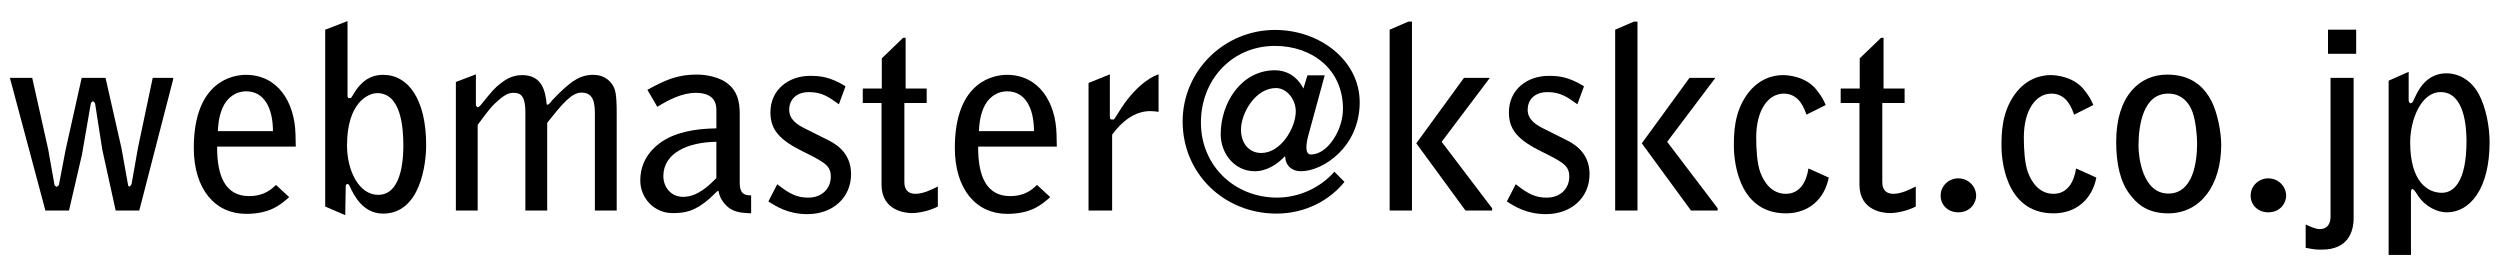 <?xml version="1.0" encoding="utf-8"?>
<!-- Generator: Adobe Illustrator 14.0.0, SVG Export Plug-In . SVG Version: 6.00 Build 43363)  -->
<!DOCTYPE svg PUBLIC "-//W3C//DTD SVG 1.1//EN" "http://www.w3.org/Graphics/SVG/1.1/DTD/svg11.dtd">
<svg version="1.1" id="レイヤー_1" xmlns="http://www.w3.org/2000/svg" xmlns:xlink="http://www.w3.org/1999/xlink" x="0px"
	 y="0px" width="147.824px" height="16.2px" viewBox="0 0 147.824 16.2" enable-background="new 0 0 147.824 16.2"
	 xml:space="preserve">
<g>
	<path d="M1.905,4.605l0.945,4.23l0.375,2.115l0.12,0.105C3.39,11.025,3.45,10.98,3.48,10.95l0.405-2.115l0.945-4.23h1.41
		l0.945,4.17l0.39,2.175c0,0.045,0.045,0.06,0.075,0.09c0.06-0.045,0.12-0.105,0.135-0.18L8.16,8.73l0.87-4.125h1.215
		c0,0.045,0,0.075-0.015,0.12L8.235,12.45H6.84L6.045,8.835l-0.42-2.7C5.61,6.061,5.55,6.016,5.49,5.985
		c-0.06,0.03-0.105,0.075-0.12,0.135L4.845,9.15l-0.765,3.3H2.685l-2.1-7.845H1.905z"/>
	<path d="M17.489,8.67h-4.65c-0.015,1.755,0.495,2.925,1.89,2.925c0.915,0,1.35-0.435,1.59-0.66l0.78,0.72
		c-0.51,0.45-1.125,0.99-2.55,0.99c-1.815,0-3.09-1.44-3.09-3.9c0-3.99,2.37-4.32,3.075-4.32c1.89,0,2.895,1.605,2.939,3.525
		L17.489,8.67z M16.139,7.755c0-1.35-0.51-2.355-1.575-2.355c-0.645,0-1.155,0.39-1.41,0.99c-0.24,0.57-0.255,1.095-0.27,1.365
		H16.139z"/>
	<path d="M19.229,1.756l1.32-0.51v4.44c0,0.045,0.03,0.09,0.06,0.12l0.15-0.015c0.225-0.36,0.315-0.51,0.42-0.63
		c0.24-0.285,0.645-0.735,1.485-0.735c1.47,0,2.535,1.44,2.535,4.155c0,1.125-0.345,4.05-2.55,4.05
		c-1.185,0-1.725-1.095-1.935-1.545c-0.075-0.165-0.105-0.21-0.18-0.21c-0.03,0-0.09,0.075-0.09,0.105l-0.03,1.74l-1.185-0.51V1.756
		z M23.849,8.581c0-0.99-0.12-3.075-1.545-3.075c-0.525,0-1.785,0.555-1.785,3.09c0,1.5,0.705,2.925,1.845,2.925
		C23.849,11.52,23.849,9.09,23.849,8.581z"/>
	<path d="M26.955,4.846l1.185-0.45V6.24l0.09,0.105c0.105-0.03,0.12-0.045,0.21-0.15c0.705-0.87,0.78-0.96,1.155-1.26
		c0.255-0.195,0.66-0.495,1.275-0.495c1.215,0,1.38,0.99,1.455,1.725l0.045,0.03c0.015,0,0.03-0.015,0.045-0.015
		c0.09-0.045,0.165-0.18,0.24-0.255c1.095-1.155,1.65-1.5,2.43-1.5c0.195,0,0.735,0.03,1.095,0.54c0.21,0.3,0.285,0.555,0.285,1.77
		v5.715h-1.29v-5.58c0-0.645,0-1.395-0.795-1.395c-0.585,0-1.14,0.675-2.025,1.785v5.19h-1.29V6.63c0-1.08-0.375-1.14-0.705-1.14
		c-0.285,0-0.54,0.105-1.08,0.615c-0.24,0.225-0.33,0.33-1.035,1.275v5.07h-1.29V4.846z"/>
	<path d="M43.739,10.695c0,0.405,0,0.885,0.675,0.855v1.065c-0.66-0.03-1.125-0.075-1.53-0.525c-0.12-0.12-0.345-0.42-0.39-0.78
		l-0.045-0.03c-0.09,0.06-0.42,0.405-0.495,0.465c-0.9,0.78-1.485,0.855-2.189,0.855c-1.11,0-1.905-0.915-1.905-1.92
		c0-0.975,0.465-1.71,1.155-2.22c0.855-0.63,2.055-0.855,3.345-0.87V6.57c0-0.315,0-1.08-1.23-1.08c-0.78,0-1.59,0.405-2.265,0.825
		l-0.585-1.005c0.975-0.525,1.68-0.9,2.94-0.9c0.555,0,1.32,0.15,1.8,0.525c0.555,0.435,0.72,1.02,0.72,1.8V10.695z M42.359,8.385
		c-1.65,0.015-3.135,0.645-3.135,2.025c0,0.66,0.45,1.23,1.17,1.23c0.87,0,1.56-0.705,1.965-1.11V8.385z"/>
	<path d="M49.604,6.166c-0.585-0.42-0.99-0.72-1.77-0.72c-0.825,0-1.17,0.525-1.17,1.035c0,0.585,0.465,0.885,0.945,1.125l1.26,0.63
		c0.435,0.21,1.455,0.72,1.455,2.055c0,1.395-1.08,2.37-2.58,2.37c-1.14,0-1.845-0.45-2.31-0.75l0.525-1.02
		c0.75,0.6,1.2,0.795,1.83,0.795c0.855,0,1.335-0.585,1.335-1.23c0-0.645-0.315-0.84-1.59-1.47c-1.44-0.705-1.979-1.305-1.979-2.34
		c0-1.365,1.095-2.16,2.34-2.16c0.555,0,1.155,0.03,2.1,0.615L49.604,6.166z"/>
	<path d="M51.015,5.235h1.125V3.451l1.26-1.215h0.15v3h1.245V6.09h-1.32v4.665c0,0.15,0,0.705,0.66,0.705
		c0.45,0,0.945-0.24,1.32-0.435v1.185c-0.405,0.225-1.08,0.39-1.53,0.39c-0.36,0-1.8-0.12-1.8-1.68V6.09h-1.11V5.235z"/>
	<path d="M62.489,8.67h-4.65c-0.015,1.755,0.495,2.925,1.89,2.925c0.915,0,1.35-0.435,1.59-0.66l0.78,0.72
		c-0.51,0.45-1.125,0.99-2.55,0.99c-1.815,0-3.09-1.44-3.09-3.9c0-3.99,2.37-4.32,3.075-4.32c1.89,0,2.895,1.605,2.939,3.525
		L62.489,8.67z M61.139,7.755c0-1.35-0.51-2.355-1.575-2.355c-0.645,0-1.155,0.39-1.41,0.99c-0.24,0.57-0.255,1.095-0.27,1.365
		H61.139z"/>
	<path d="M64.365,4.905l1.26-0.51v2.49c0,0.09,0.03,0.18,0.075,0.18h0.165c0.09-0.105,0.39-0.615,0.465-0.72
		c1.005-1.5,1.965-1.89,2.175-1.95v2.22c-0.165-0.03-0.33-0.045-0.495-0.045c-0.93,0-1.695,0.63-2.25,1.395v4.485h-1.395V4.905z"/>
	<path d="M79.499,10.755c-0.87,1.08-2.31,1.875-4.02,1.875c-3.09,0-5.55-2.355-5.55-5.445c0-3.03,2.49-5.415,5.459-5.415
		c2.67,0,5.01,1.815,5.01,4.275c0,2.64-2.16,4.08-3.479,4.08c-0.51,0-0.9-0.3-0.93-0.87h-0.03c-0.42,0.45-1.05,0.87-1.77,0.87
		c-1.17,0-2.01-1.02-2.01-2.19c0-1.83,1.2-3.78,3.21-3.78c0.66,0,1.29,0.33,1.68,1.08l0.24-0.78h1.02l-0.99,3.63
		c-0.12,0.48-0.18,1.05,0.18,1.05c0.96,0,1.89-1.41,1.89-2.7c0-2.34-1.83-3.72-4.02-3.72c-2.55,0-4.38,2.01-4.38,4.53
		c0,2.55,1.98,4.439,4.5,4.439c1.32,0,2.58-0.6,3.39-1.53L79.499,10.755z M73.379,7.666c0,0.81,0.48,1.38,1.2,1.38
		c1.17,0,2.04-1.5,2.04-2.46c0-0.72-0.54-1.38-1.17-1.38C74.219,5.206,73.379,6.706,73.379,7.666z"/>
	<path d="M82.169,1.756l1.11-0.48h0.21V12.45h-1.32V1.756z M88.094,4.605l-2.85,3.78l2.985,3.93v0.135h-1.575l-2.91-3.975l2.82-3.87
		H88.094z"/>
	<path d="M93.27,6.166c-0.585-0.42-0.99-0.72-1.77-0.72c-0.825,0-1.17,0.525-1.17,1.035c0,0.585,0.465,0.885,0.945,1.125l1.26,0.63
		c0.435,0.21,1.455,0.72,1.455,2.055c0,1.395-1.08,2.37-2.58,2.37c-1.14,0-1.845-0.45-2.31-0.75l0.525-1.02
		c0.75,0.6,1.2,0.795,1.83,0.795c0.855,0,1.335-0.585,1.335-1.23c0-0.645-0.315-0.84-1.59-1.47c-1.44-0.705-1.979-1.305-1.979-2.34
		c0-1.365,1.095-2.16,2.34-2.16c0.555,0,1.155,0.03,2.1,0.615L93.27,6.166z"/>
	<path d="M95.504,1.756l1.11-0.48h0.21V12.45h-1.32V1.756z M101.429,4.605l-2.85,3.78l2.985,3.93v0.135h-1.575l-2.91-3.975
		l2.82-3.87H101.429z"/>
	<path d="M106.814,6.78c-0.12-0.345-0.42-1.245-1.335-1.245c-0.93,0-1.635,0.975-1.635,2.595c0,0.66,0.045,1.515,0.24,2.055
		c0.21,0.57,0.66,1.275,1.515,1.275c0.825,0,1.215-0.705,1.335-1.5l1.2,0.54c-0.255,1.29-1.2,2.115-2.535,2.115
		c-3,0-3.075-3.525-3.075-3.96c0-0.75,0-1.995,0.795-3.09c0.69-0.945,1.575-1.125,2.115-1.125c0.315,0,1.395,0.09,2.01,0.915
		c0.285,0.375,0.345,0.48,0.51,0.855L106.814,6.78z"/>
	<path d="M108.839,5.235h1.125V3.451l1.26-1.215h0.15v3h1.245V6.09h-1.32v4.665c0,0.15,0,0.705,0.66,0.705
		c0.45,0,0.945-0.24,1.32-0.435v1.185c-0.405,0.225-1.08,0.39-1.53,0.39c-0.36,0-1.8-0.12-1.8-1.68V6.09h-1.11V5.235z"/>
	<path d="M115.784,12.555c-0.57,0-1.035-0.405-1.035-0.99s0.495-1.02,1.035-1.02c0.615,0,1.065,0.48,1.065,1.035
		C116.849,11.97,116.534,12.555,115.784,12.555z"/>
	<path d="M122.639,6.78c-0.12-0.345-0.42-1.245-1.335-1.245c-0.93,0-1.635,0.975-1.635,2.595c0,0.66,0.045,1.515,0.24,2.055
		c0.21,0.57,0.66,1.275,1.515,1.275c0.825,0,1.215-0.705,1.334-1.5l1.2,0.54c-0.255,1.29-1.2,2.115-2.535,2.115
		c-3,0-3.075-3.525-3.075-3.96c0-0.75,0-1.995,0.795-3.09c0.69-0.945,1.575-1.125,2.115-1.125c0.315,0,1.395,0.09,2.01,0.915
		c0.285,0.375,0.345,0.48,0.51,0.855L122.639,6.78z"/>
	<path d="M128.144,4.411c1.485,0,2.205,0.78,2.61,1.545c0.36,0.69,0.585,1.845,0.585,2.61c0,2.355-1.2,4.05-3.135,4.05
		c-1.365,0-1.935-0.705-2.235-1.08c-0.585-0.735-0.84-1.8-0.84-3.15C125.129,5.655,126.524,4.411,128.144,4.411z M126.449,8.625
		c0,0.6,0.21,2.82,1.77,2.82c1.44,0,1.695-1.83,1.695-2.955c0-0.525-0.09-1.35-0.27-1.86c-0.18-0.51-0.51-0.84-0.87-0.99
		c-0.18-0.075-0.375-0.105-0.57-0.105C126.719,5.536,126.449,7.41,126.449,8.625z"/>
	<path d="M134.114,12.555c-0.57,0-1.035-0.405-1.035-0.99s0.495-1.02,1.035-1.02c0.615,0,1.065,0.48,1.065,1.035
		C135.179,11.97,134.864,12.555,134.114,12.555z"/>
	<path d="M136.334,13.275c0.3,0.135,0.585,0.27,0.825,0.27c0.495,0,0.645-0.36,0.645-0.735V4.605h1.365V12.9
		c0,0.84-0.36,1.86-1.875,1.86c-0.33,0-0.39,0-0.96-0.105V13.275z M137.654,1.756h1.665v1.425h-1.665V1.756z"/>
	<path d="M141.239,4.771l1.185-0.525v1.68c0,0.12,0.075,0.18,0.105,0.18c0.03,0,0.075-0.015,0.105-0.045
		c0.15-0.105,0.495-1.725,2.025-1.725c0.855,0,1.545,0.54,1.905,1.215c0.435,0.81,0.645,1.95,0.645,2.85
		c0,2.76-1.155,4.155-2.535,4.155c-0.51,0-1.26-0.3-1.71-1.005c-0.21-0.33-0.27-0.375-0.33-0.375s-0.075,0.135-0.075,0.21v3.69
		h-1.32V4.771z M144.313,5.445c-1.155,0-1.8,1.635-1.8,2.97c0,2.34,1.035,2.985,1.875,2.985c0.66,0,1.455-0.585,1.455-3.06
		C145.843,7.516,145.724,5.445,144.313,5.445z"/>
</g>
</svg>
